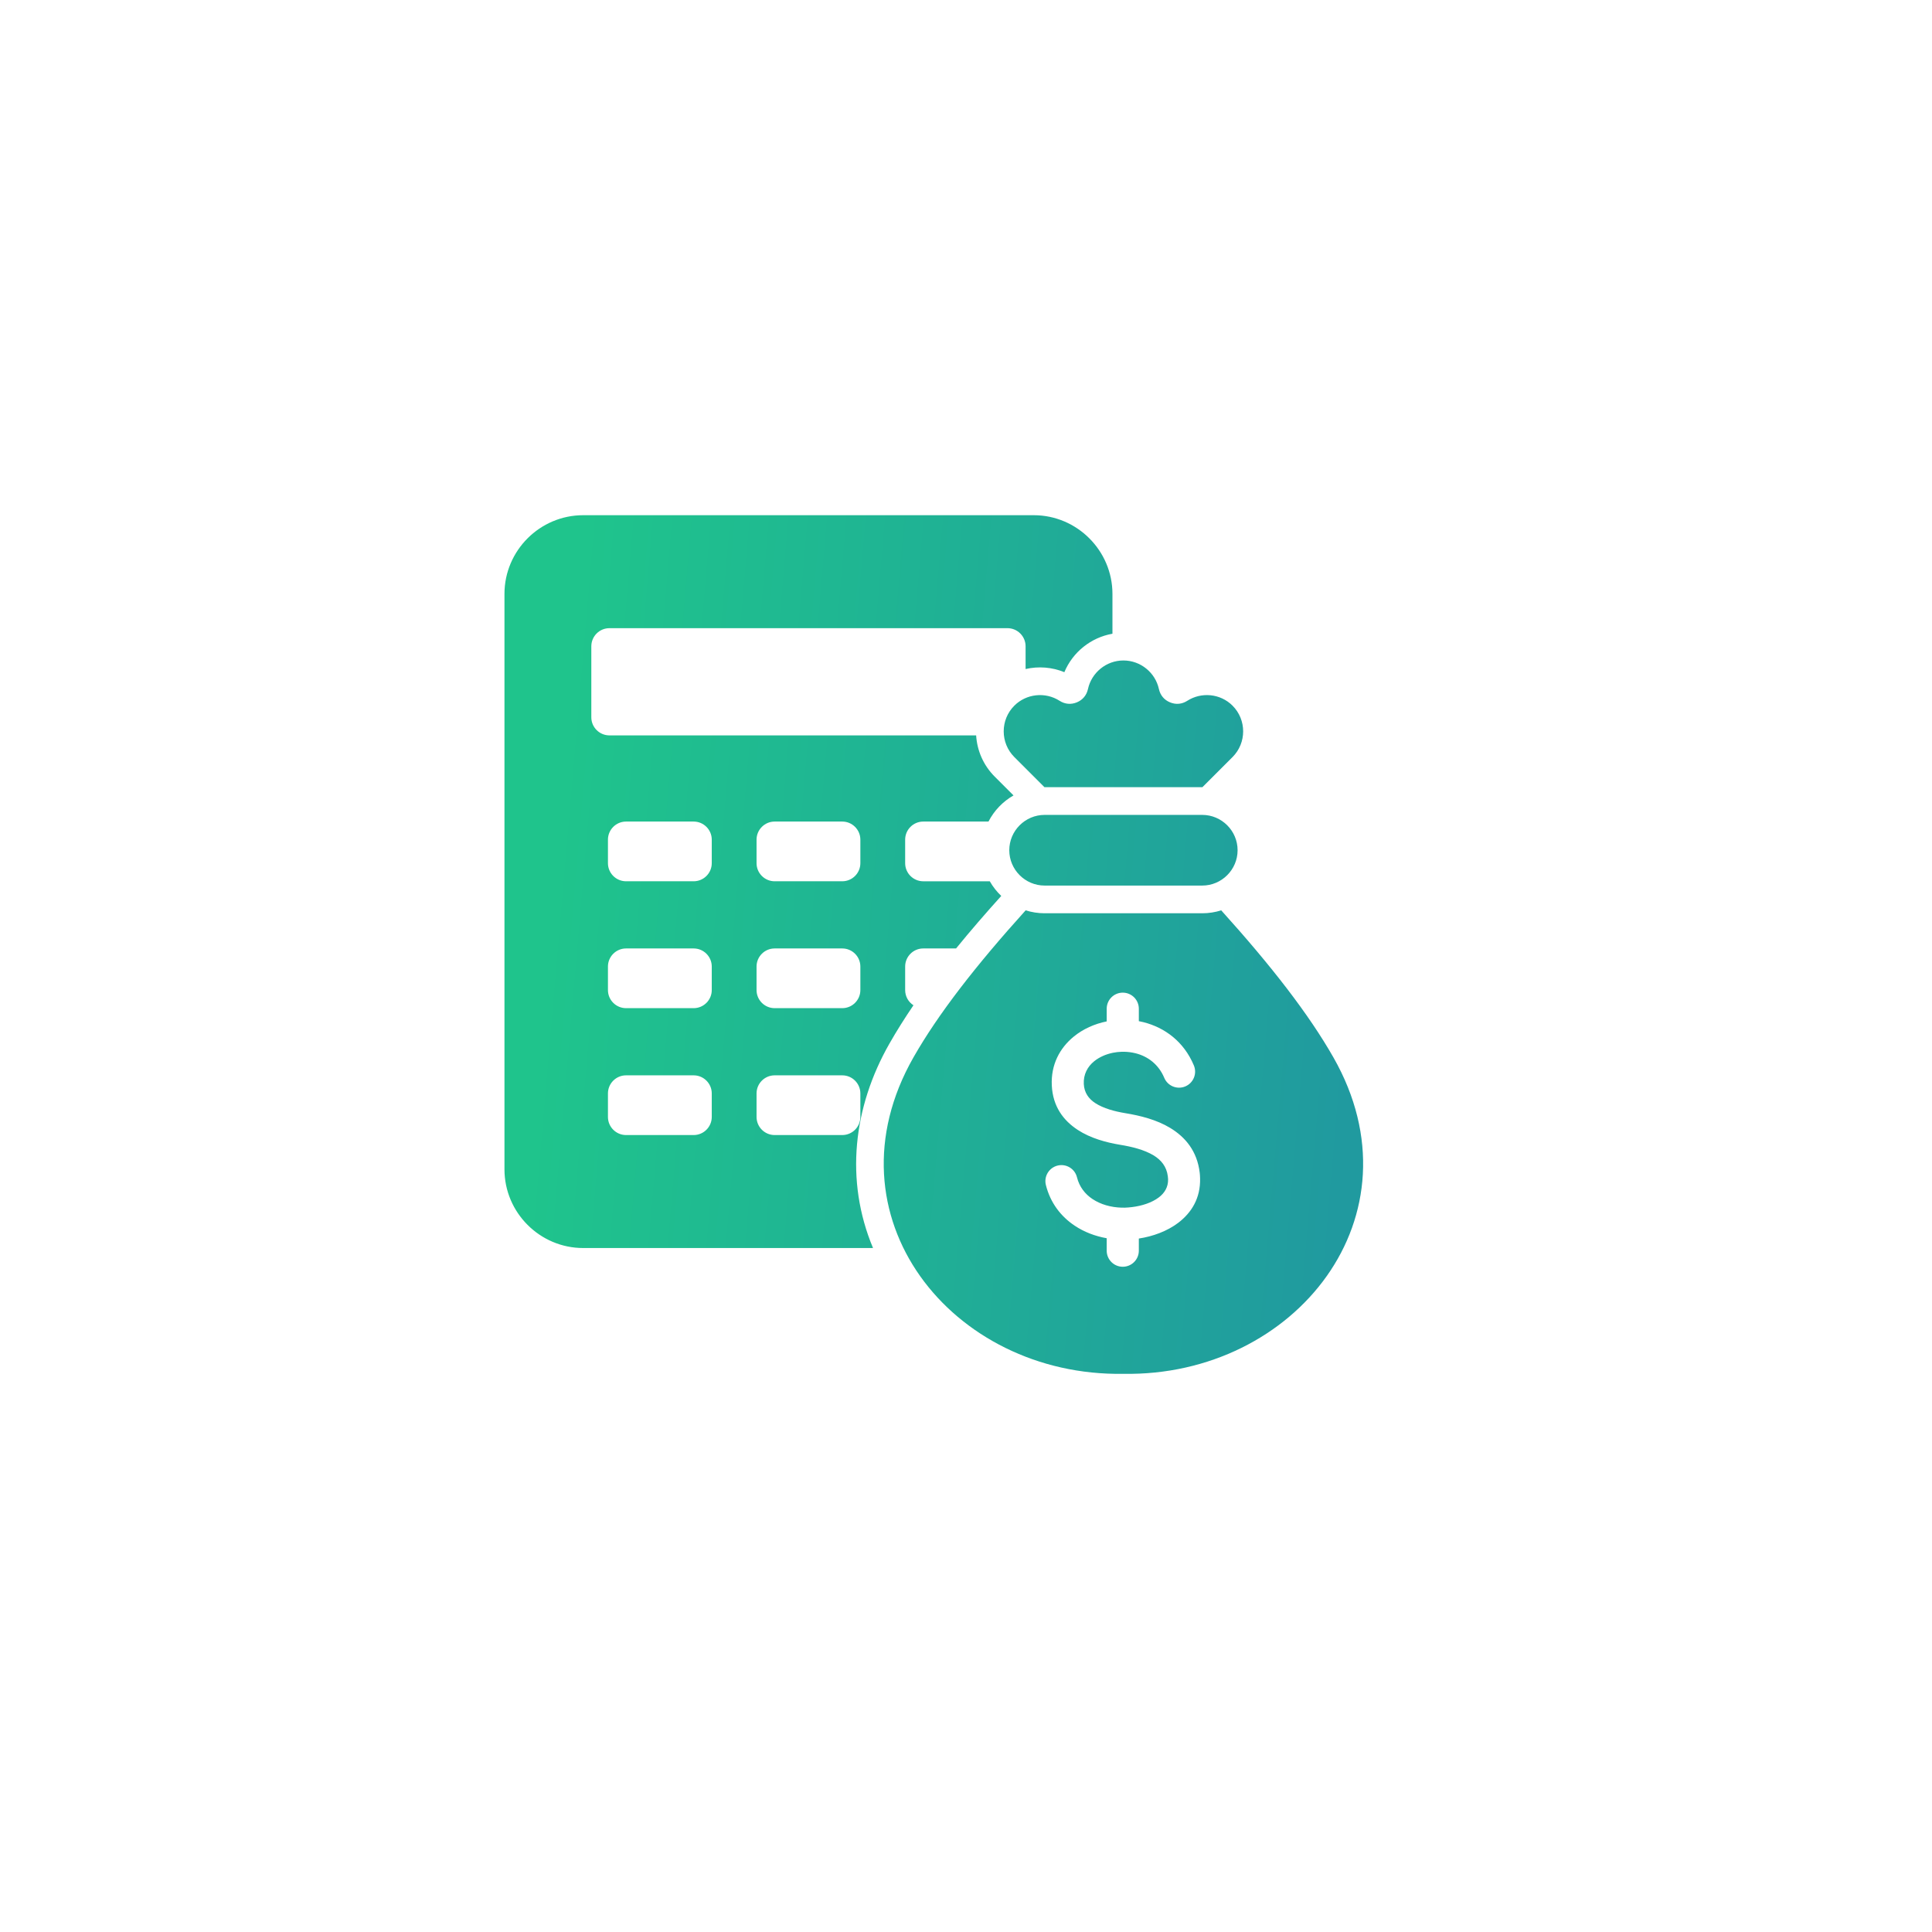 <?xml version="1.0" encoding="UTF-8"?>
<svg xmlns="http://www.w3.org/2000/svg" width="180" height="180" viewBox="0 0 180 180" fill="none">
  <g filter="url(#filter0_d_455_111)">
    <path d="M162 88C162 129.421 128.421 163 87 163C45.579 163 12 129.421 12 88C12 46.579 45.579 13 87 13C128.421 13 162 46.579 162 88Z" fill="white"></path>
  </g>
  <path fill-rule="evenodd" clip-rule="evenodd" d="M113.778 84.814C118.453 89.994 121.938 94.489 124.233 98.518C132.638 113.277 120.681 128.266 104.668 127.996C88.654 128.266 76.697 113.277 85.102 98.518C87.397 94.489 90.883 89.994 95.557 84.814C96.115 84.991 96.709 85.087 97.324 85.087H112.011C112.627 85.087 113.22 84.991 113.778 84.814ZM54.333 48C50.3 48 47 51.3 47 55.333V108.943C47 112.976 50.3 116.276 54.333 116.276H81.338C78.698 109.969 79.497 103.146 82.86 97.241C83.547 96.035 84.3 94.84 85.104 93.659C84.639 93.358 84.331 92.835 84.331 92.243V90.051C84.331 89.122 85.088 88.365 86.016 88.365H89.074C90.441 86.685 91.862 85.05 93.285 83.472C92.865 83.073 92.504 82.613 92.216 82.107H86.016C85.088 82.107 84.331 81.349 84.331 80.421V78.229C84.331 77.3 85.088 76.543 86.016 76.543H92.095C92.619 75.523 93.433 74.675 94.427 74.108L92.675 72.356C91.609 71.29 91.032 69.915 90.945 68.514H56.778C55.849 68.514 55.092 67.757 55.092 66.829V60.212C55.092 59.283 55.849 58.526 56.778 58.526H93.866C94.795 58.526 95.552 59.283 95.552 60.212V62.333C96.742 62.06 98.007 62.151 99.163 62.625C99.945 60.754 101.641 59.394 103.644 59.043V55.333C103.644 51.3 100.344 48 96.311 48H54.333ZM97.324 82.506C95.513 82.506 94.032 81.025 94.032 79.214C94.032 77.403 95.513 75.922 97.324 75.922H112.012C113.822 75.922 115.304 77.403 115.304 79.214C115.304 81.024 113.822 82.506 112.012 82.506H97.324ZM58.327 76.543H64.627C65.556 76.543 66.313 77.3 66.313 78.229V80.421C66.313 81.349 65.556 82.106 64.627 82.106H58.327C57.398 82.106 56.641 81.349 56.641 80.421V78.229C56.641 77.3 57.398 76.543 58.327 76.543ZM72.171 100.187C71.243 100.187 70.486 100.944 70.486 101.873V104.064C70.486 104.993 71.243 105.75 72.171 105.75H78.472C79.401 105.75 80.158 104.993 80.158 104.064V101.873C80.158 100.944 79.401 100.187 78.472 100.187H72.171ZM58.327 100.187H64.627C65.556 100.187 66.313 100.944 66.313 101.873V104.064C66.313 104.993 65.556 105.75 64.627 105.75H58.327C57.398 105.75 56.641 104.993 56.641 104.064V101.873C56.641 100.944 57.398 100.187 58.327 100.187ZM72.171 88.365C71.243 88.365 70.486 89.122 70.486 90.051V92.243C70.486 93.171 71.243 93.928 72.171 93.928H78.472C79.401 93.928 80.158 93.171 80.158 92.243V90.051C80.158 89.122 79.401 88.365 78.472 88.365H72.171ZM58.327 88.365H64.627C65.556 88.365 66.313 89.122 66.313 90.051V92.243C66.313 93.171 65.556 93.928 64.627 93.928H58.327C57.398 93.928 56.641 93.171 56.641 92.243V90.051C56.641 89.122 57.398 88.365 58.327 88.365ZM72.171 76.543H78.472C79.401 76.543 80.158 77.3 80.158 78.229V80.421C80.158 81.349 79.401 82.106 78.472 82.106H72.171C71.243 82.106 70.486 81.349 70.486 80.421V78.229C70.486 77.3 71.243 76.543 72.171 76.543ZM104.499 112.514C103.509 112.488 102.549 112.22 101.783 111.71C101.09 111.249 100.561 110.574 100.34 109.687C100.143 108.887 99.334 108.397 98.534 108.594C97.733 108.791 97.244 109.6 97.441 110.4C97.859 112.075 98.846 113.342 100.135 114.2C101.016 114.787 102.038 115.174 103.109 115.363V116.525C103.109 117.351 103.779 118.021 104.605 118.021C105.432 118.021 106.102 117.351 106.102 116.525V115.392C107.403 115.193 108.729 114.718 109.77 113.929C111.021 112.979 111.853 111.62 111.809 109.796C111.804 109.587 111.792 109.404 111.773 109.247C111.531 107.248 110.449 105.947 109.016 105.081C107.756 104.321 106.246 103.942 104.861 103.715C103.863 103.551 102.811 103.273 102.04 102.771C101.443 102.381 101.015 101.817 100.975 100.992C100.932 100.099 101.321 99.379 101.935 98.88C102.416 98.489 103.03 98.217 103.695 98.083C103.963 98.029 104.238 97.998 104.516 97.991C104.546 97.993 104.575 97.994 104.605 97.994C104.641 97.994 104.677 97.993 104.712 97.99C105.08 97.995 105.451 98.043 105.812 98.134C106.925 98.416 107.937 99.149 108.471 100.419C108.79 101.181 109.667 101.539 110.429 101.22C111.19 100.9 111.549 100.024 111.229 99.262C110.29 97.025 108.502 95.733 106.537 95.235C106.393 95.199 106.248 95.166 106.102 95.139V93.98C106.102 93.153 105.432 92.483 104.605 92.483C103.779 92.483 103.109 93.153 103.109 93.98V95.161C101.975 95.39 100.911 95.868 100.053 96.566C98.736 97.637 97.9 99.193 97.994 101.132C98.089 103.081 99.061 104.388 100.415 105.272C101.596 106.043 103.045 106.442 104.382 106.661C105.456 106.837 106.602 107.116 107.473 107.642C108.169 108.062 108.693 108.677 108.804 109.598C108.819 109.72 108.827 109.81 108.828 109.867C108.846 110.599 108.496 111.157 107.969 111.556C107.311 112.056 106.386 112.35 105.461 112.463C105.209 112.493 104.989 112.51 104.803 112.515L104.732 112.516C104.69 112.513 104.648 112.511 104.605 112.511C104.569 112.51 104.534 112.512 104.499 112.514ZM97.31 73.341L94.5 70.531C93.184 69.215 93.184 67.062 94.5 65.747C95.619 64.627 97.391 64.439 98.722 65.293C99.217 65.611 99.785 65.661 100.328 65.436C100.871 65.212 101.236 64.774 101.362 64.2C101.693 62.681 103.053 61.535 104.668 61.535C106.253 61.535 107.636 62.652 107.974 64.2C108.099 64.774 108.465 65.212 109.008 65.436C109.551 65.662 110.119 65.611 110.613 65.293C111.921 64.454 113.694 64.605 114.835 65.746V65.747C116.151 67.062 116.151 69.216 114.835 70.531L112.025 73.341L112.011 73.341H97.324L97.31 73.341Z" fill="url(#paint0_linear_455_111)"></path>
  <defs>
    <filter id="filter0_d_455_111" x="0" y="0" width="180" height="180" color-interpolation-filters="sRGB">
      <feFlood flood-opacity="0" result="BackgroundImageFix"></feFlood>
      <feColorMatrix in="SourceAlpha" type="matrix" values="0 0 0 0 0 0 0 0 0 0 0 0 0 0 0 0 0 0 127 0" result="hardAlpha"></feColorMatrix>
      <feOffset dx="3" dy="2"></feOffset>
      <feGaussianBlur stdDeviation="7.5"></feGaussianBlur>
      <feComposite in2="hardAlpha" operator="out"></feComposite>
      <feColorMatrix type="matrix" values="0 0 0 0 0 0 0 0 0 0 0 0 0 0 0 0 0 0 0.25 0"></feColorMatrix>
      <feBlend mode="normal" in2="BackgroundImageFix" result="effect1_dropShadow_455_111"></feBlend>
      <feBlend mode="normal" in="SourceGraphic" in2="effect1_dropShadow_455_111" result="shape"></feBlend>
    </filter>
    <linearGradient id="paint0_linear_455_111" x1="53.904" y1="55.434" x2="129.028" y2="61.891" gradientUnits="userSpaceOnUse">
      <stop stop-color="#1FC48C"></stop>
      <stop offset="1" stop-color="#209A9F"></stop>
    </linearGradient>
  </defs>
</svg>
